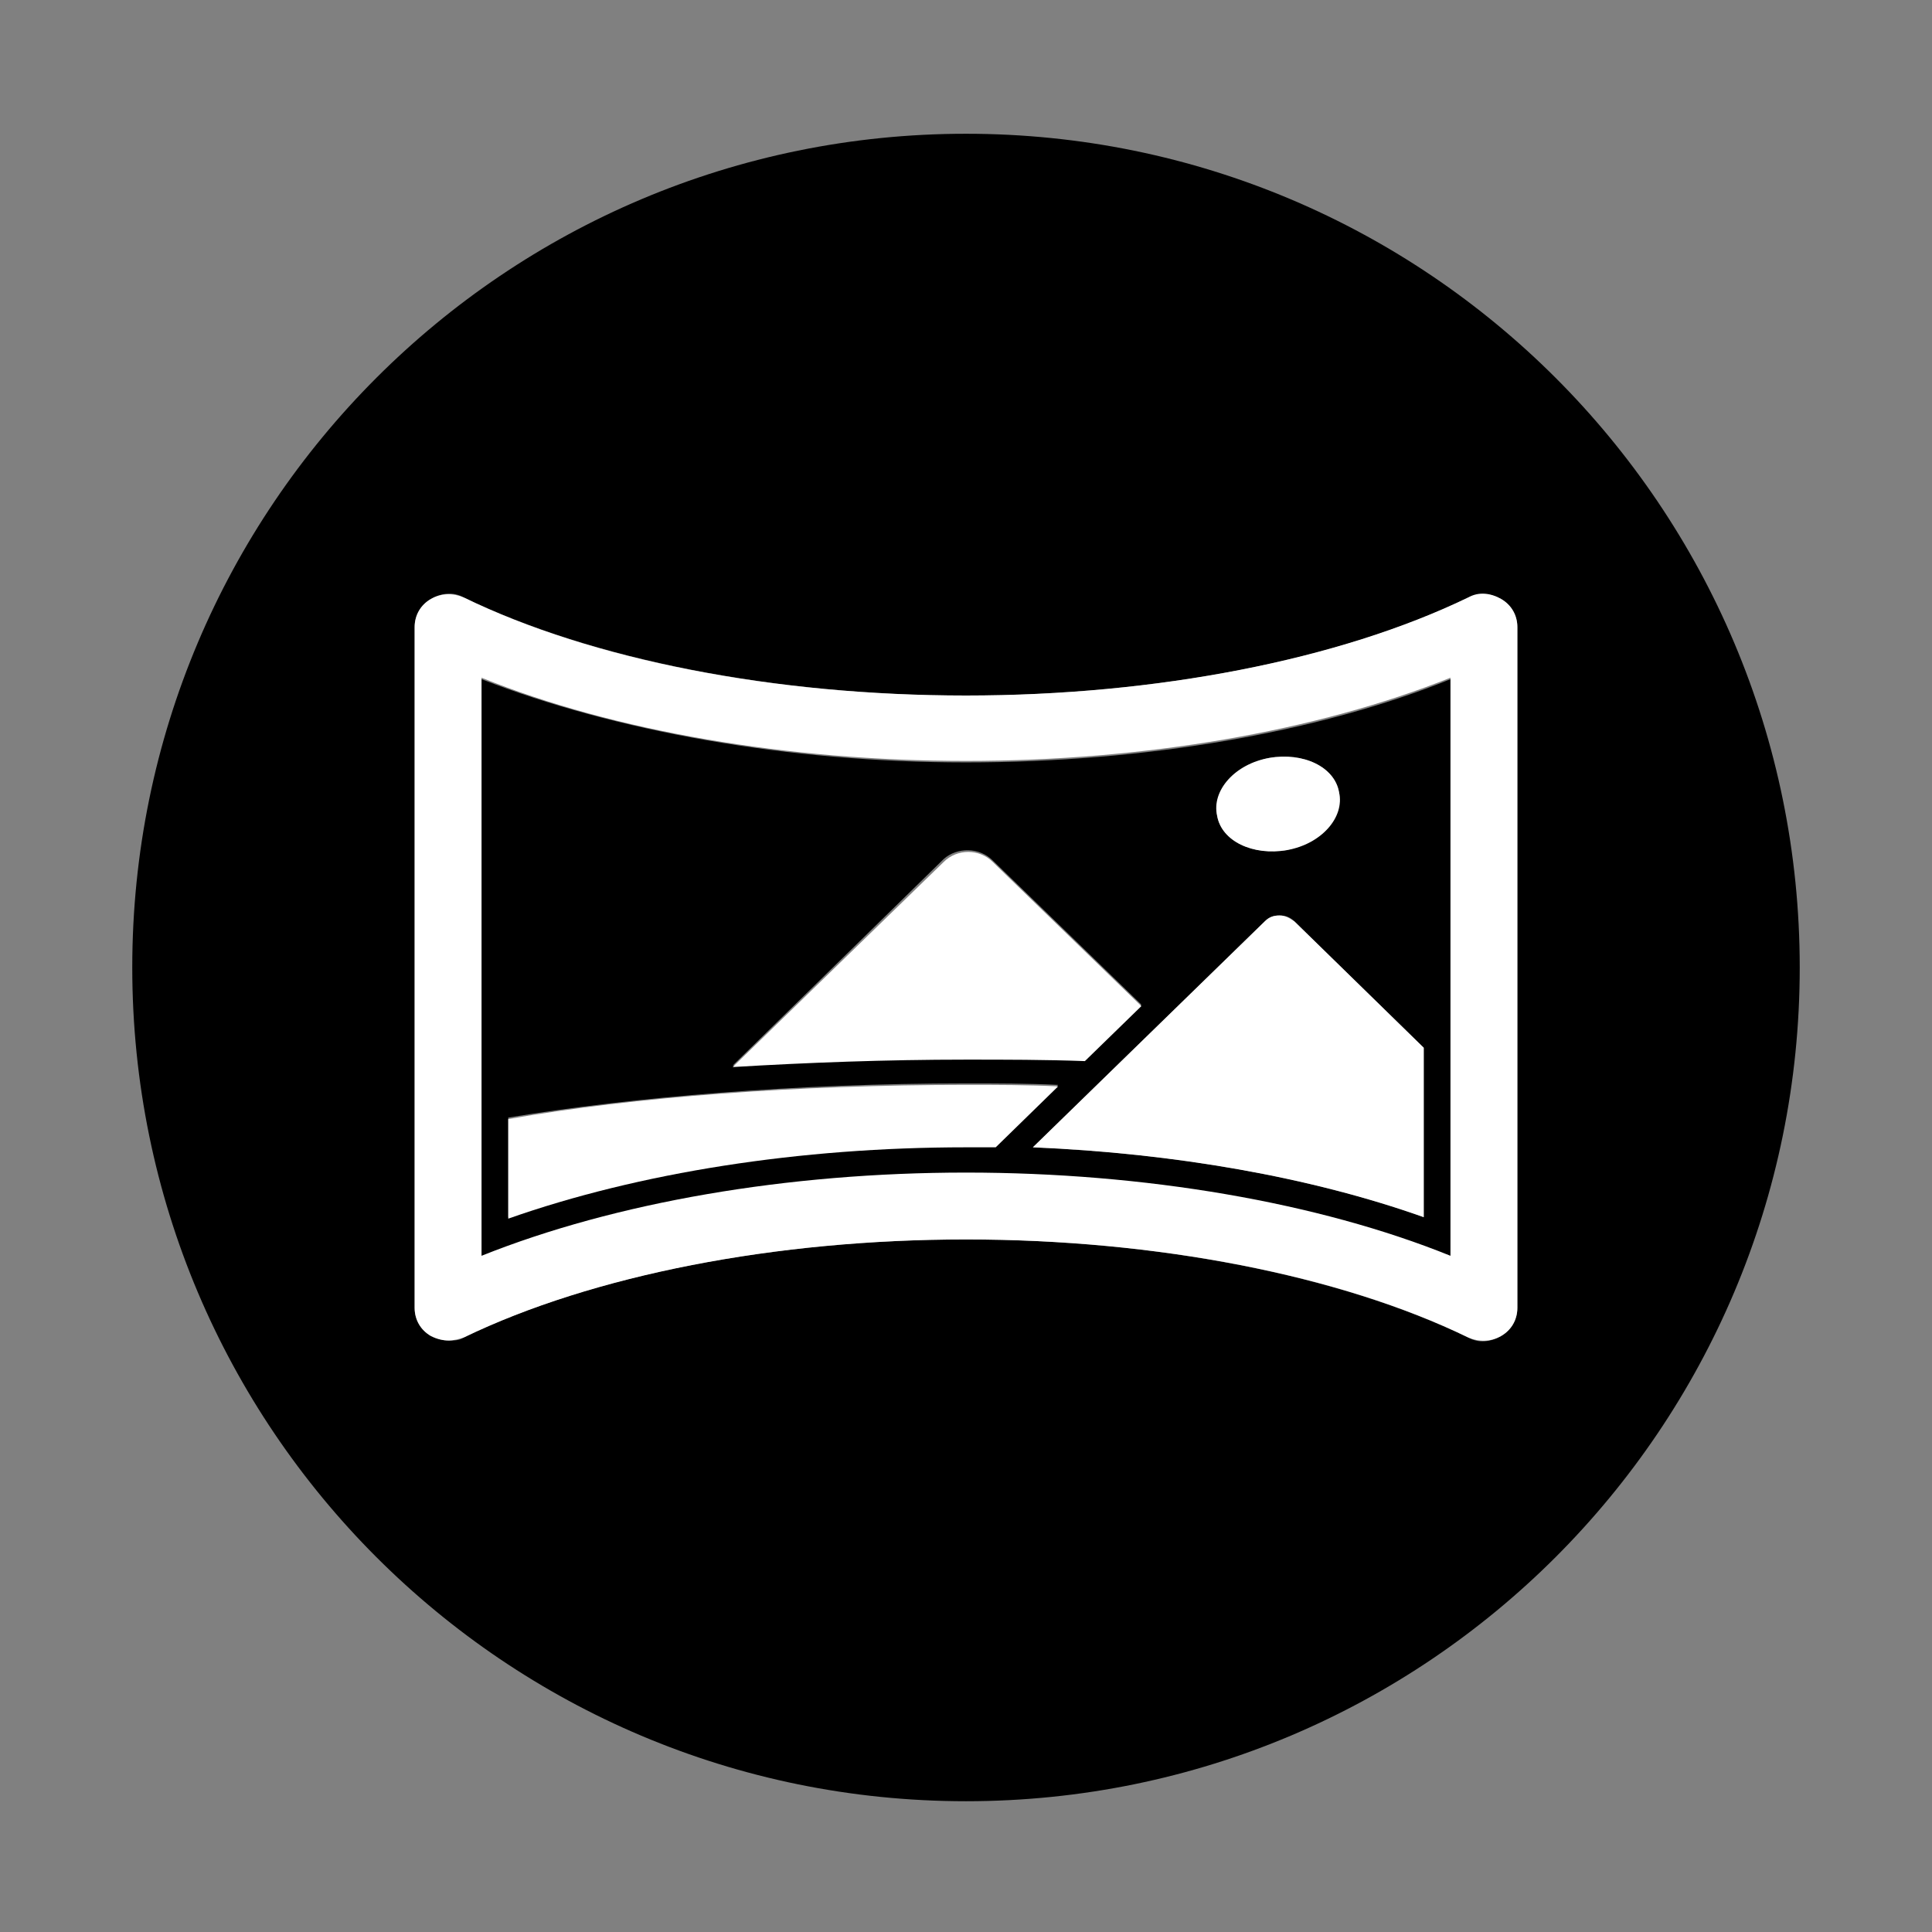 <?xml version='1.0' encoding='utf-8'?>
<!-- Generator: Adobe Illustrator 19.1.0, SVG Export Plug-In . SVG Version: 6.00 Build 0)  -->
<svg version="1.1" xmlns:xlink="http://www.w3.org/1999/xlink" id="Layer_1" xmlns="http://www.w3.org/2000/svg" viewBox="-240 332 130 130" x="0px" baseProfile="tiny" xml:space="preserve" y="0px">
 <rect x="-240" y="332" width="130" height="130" fill="#808080" stroke="none"/>
 <g id="Layer_1_1_">
  <g>
   <path fill="#000000" fill-opacity="1" d="M-175,341c-31,0-56.1,25.1-56.1,56.1c0,31,25.1,56.1,56.1,56.1s56.1-25.1,56.1-56.1&#xd;&#xa;&#x9;&#x9;&#x9;C-118.9,366.1-144,341-175,341z M-137.9,420c0,0.8-0.4,1.5-1.1,1.9c-0.7,0.4-1.5,0.5-2.2,0.1c-8.7-4.2-21-6.6-33.8-6.6&#xd;&#xa;&#x9;&#x9;&#x9;c-12.8,0-25.2,2.4-33.8,6.6c-0.3,0.2-0.6,0.2-1,0.2c-0.4,0-0.8-0.1-1.2-0.3c-0.7-0.4-1.1-1.1-1.1-1.9v-45.8c0-0.8,0.4-1.5,1.1-1.9&#xd;&#xa;&#x9;&#x9;&#x9;c0.7-0.4,1.5-0.5,2.2-0.1c8.7,4.2,21,6.6,33.8,6.6c12.8,0,25.2-2.4,33.8-6.6c0.7-0.3,1.5-0.3,2.2,0.1c0.7,0.4,1.1,1.1,1.1,1.9&#xd;&#xa;&#x9;&#x9;&#x9;C-137.9,374.2-137.9,420-137.9,420z"/>
   <path fill="#000000" fill-opacity="1" d="M-207.6,377.7v38.9c8.9-3.6,20.6-5.6,32.6-5.6c12,0,23.6,2,32.6,5.6v-38.9c-8.9,3.6-20.6,5.6-32.6,5.6&#xd;&#xa;&#x9;&#x9;&#x9;C-187,383.3-198.6,381.2-207.6,377.7z M-175,409.1c-11.1,0-22,1.7-30.8,4.8v-6.7c8.5-1.4,19.4-2.3,30.8-2.3c2.1,0,4.1,0,6.2,0.1&#xd;&#xa;&#x9;&#x9;&#x9;l-4.2,4.1C-173.7,409.2-174.3,409.1-175,409.1z M-144.2,413.9c-7.6-2.7-16.7-4.3-26.3-4.7l15.6-15.2c0.3-0.3,0.6-0.4,1-0.4&#xd;&#xa;&#x9;&#x9;&#x9;c0.4,0,0.7,0.1,1,0.4l8.7,8.5C-144.2,402.5-144.2,413.9-144.2,413.9z M-154.6,383c2.3-0.4,4.4,0.6,4.7,2.3&#xd;&#xa;&#x9;&#x9;&#x9;c0.3,1.7-1.3,3.4-3.5,3.9c-2.3,0.4-4.4-0.6-4.7-2.3C-158.4,385.2-156.9,383.5-154.6,383z M-173.2,389.9l10,9.7l-3.8,3.7&#xd;&#xa;&#x9;&#x9;&#x9;c-2.6-0.1-5.3-0.1-8-0.1c-5.4,0-10.7,0.2-15.7,0.5l14.2-13.9C-175.6,389-174.1,389-173.2,389.9z"/>
  </g>
 </g>
 <g id="Layer_2">
  <g>
   <path fill="#ffffff" fill-opacity="1" d="M-190.7,403.8c5-0.3,10.3-0.5,15.7-0.5c2.7,0,5.3,0,8,0.1l3.8-3.7l-10-9.7c-0.9-0.9-2.4-0.9-3.3,0&#xd;&#xa;&#x9;&#x9;&#x9;L-190.7,403.8z"/>
   <path fill="#ffffff" fill-opacity="1" d="M-175,405c-11.3,0-22.3,0.8-30.8,2.3v6.7c8.8-3.1,19.6-4.8,30.8-4.8c0.7,0,1.3,0,2,0l4.2-4.1&#xd;&#xa;&#x9;&#x9;&#x9;C-170.9,405-172.9,405-175,405z"/>
   <path fill="#ffffff" fill-opacity="1" d="M-153.9,393.6c-0.4,0-0.7,0.1-1,0.4l-15.6,15.2c9.5,0.4,18.7,2,26.3,4.7v-11.4l-8.7-8.5&#xd;&#xa;&#x9;&#x9;&#x9;C-153.2,393.8-153.5,393.6-153.9,393.6z"/>
   <path fill="#ffffff" fill-opacity="1" d="M-139,372.3c-0.7-0.4-1.5-0.5-2.2-0.1c-8.7,4.2-21,6.6-33.8,6.6c-12.9,0-25.2-2.4-33.8-6.6&#xd;&#xa;&#x9;&#x9;&#x9;c-0.7-0.3-1.5-0.3-2.2,0.1c-0.7,0.4-1.1,1.1-1.1,1.9V420c0,0.8,0.4,1.5,1.1,1.9c0.4,0.2,0.8,0.3,1.2,0.3c0.3,0,0.7-0.1,1-0.2&#xd;&#xa;&#x9;&#x9;&#x9;c8.7-4.2,21-6.6,33.8-6.6c12.8,0,25.2,2.4,33.8,6.6c0.7,0.3,1.5,0.3,2.2-0.1c0.7-0.4,1.1-1.1,1.1-1.9v-45.8&#xd;&#xa;&#x9;&#x9;&#x9;C-137.9,373.4-138.3,372.7-139,372.3z M-142.4,416.5c-8.9-3.6-20.6-5.6-32.6-5.6s-23.6,2-32.6,5.6v-38.9&#xd;&#xa;&#x9;&#x9;&#x9;c8.9,3.6,20.6,5.6,32.6,5.6c12,0,23.6-2,32.6-5.6V416.5z"/>
   <path fill="#ffffff" fill-opacity="1" d="M-153.4,389.2c2.3-0.4,3.9-2.2,3.5-3.9c-0.3-1.7-2.4-2.7-4.7-2.3c-2.3,0.4-3.9,2.2-3.5,3.9&#xd;&#xa;&#x9;&#x9;&#x9;C-157.8,388.6-155.7,389.6-153.4,389.2z"/>
  </g>
 </g>
</svg>
